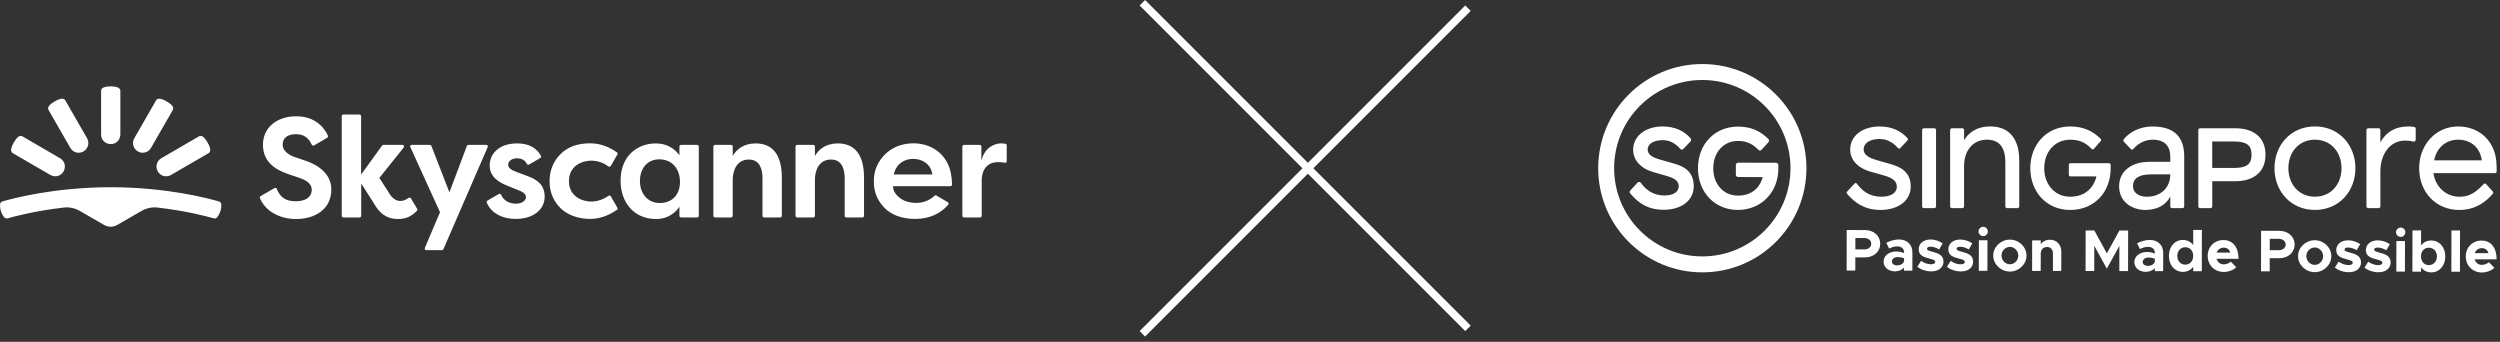 <svg width="395" height="54" viewBox="0 0 395 54" fill="none" xmlns="http://www.w3.org/2000/svg">
<rect x="0" y="0" width="395" height="54" fill="#333333" stroke="none"/>
<path d="M67.913 22.888C68.018 22.888 68.105 22.958 68.157 23.046L71.007 30.388L73.769 23.046C73.804 22.941 73.909 22.888 74.014 22.888H76.828C77.02 22.888 77.141 23.081 77.055 23.239L70.064 39.363C70.029 39.451 69.923 39.521 69.836 39.522H67.353C67.179 39.522 67.039 39.329 67.126 39.171L69.522 33.532L64.836 23.239C64.731 23.081 64.854 22.888 65.046 22.888H67.913ZM17.486 29.582C26.436 29.582 33.096 31.391 34.6 31.83C34.809 31.883 34.949 32.076 34.967 32.286C34.984 32.55 34.967 32.919 34.827 33.358C34.67 33.815 34.478 34.131 34.32 34.324C34.198 34.482 33.971 34.553 33.778 34.5C32.817 34.219 29.566 33.34 24.916 32.796C24.024 32.691 23.132 32.884 22.363 33.323L18.535 35.536C18.203 35.729 17.853 35.817 17.486 35.817C17.137 35.817 16.77 35.729 16.438 35.536L12.609 33.323C11.84 32.884 10.949 32.691 10.058 32.796C5.426 33.34 2.157 34.219 1.195 34.5C1.003 34.553 0.776 34.482 0.653 34.324C0.496 34.131 0.286 33.815 0.146 33.358C0.007 32.902 -0.012 32.532 0.006 32.286C0.023 32.076 0.164 31.883 0.373 31.83C1.877 31.391 8.537 29.582 17.486 29.582ZM46.808 18.375C49.709 18.375 51.178 20.044 51.808 21.432C51.86 21.554 51.807 21.695 51.702 21.766L49.622 22.977C49.482 23.048 49.325 22.995 49.255 22.855C48.783 21.836 48.066 21.203 46.773 21.203C45.357 21.203 44.658 21.854 44.658 22.872C44.658 23.891 45.76 24.524 46.406 24.752C47.035 24.963 47.455 25.12 48.241 25.384C49.028 25.647 52.348 26.808 52.349 29.934C52.349 33.06 49.796 34.605 46.773 34.605C44.203 34.605 41.913 33.376 41.074 31.304C41.022 31.181 41.074 31.058 41.179 30.987L43.364 29.723C43.504 29.635 43.679 29.706 43.731 29.846C44.116 30.794 44.78 31.795 46.668 31.795C48.73 31.795 49.255 30.812 49.255 29.986C49.255 29.161 48.643 28.563 47.315 28.106C46.615 27.878 46.283 27.756 45.462 27.475C43.207 26.702 41.546 25.384 41.546 22.855C41.546 20.308 43.574 18.375 46.808 18.375ZM103.591 22.661C105.356 22.644 106.581 23.486 107.35 24.523V23.152C107.35 23.012 107.472 22.89 107.611 22.89H110.146C110.286 22.89 110.408 23.012 110.408 23.152V34.096C110.408 34.236 110.286 34.359 110.146 34.359H107.611C107.472 34.359 107.35 34.236 107.35 34.096V32.655C106.808 33.498 105.619 34.605 103.679 34.605C99.973 34.605 98.05 31.759 98.05 28.58C98.05 24.435 100.917 22.661 103.591 22.661ZM56.792 18.093C56.932 18.093 57.053 18.216 57.054 18.356V27.578L60.375 22.993C60.427 22.923 60.498 22.888 60.585 22.888H63.592C63.801 22.888 63.923 23.134 63.784 23.31L59.938 28.105C59.938 28.105 60.83 29.51 61.565 30.651C62.438 32.004 63.592 31.987 64.57 31.267C64.692 31.179 64.868 31.232 64.938 31.355L65.917 33.006C65.969 33.111 65.951 33.234 65.864 33.321C64.903 34.27 64.098 34.603 62.84 34.603C61.511 34.603 60.288 34.042 59.414 32.672C58.768 31.672 57.077 28.992 57.071 28.983V34.095C57.071 34.235 56.949 34.358 56.81 34.358H54.258C54.118 34.358 53.995 34.235 53.995 34.095V18.356C53.995 18.216 54.118 18.093 54.258 18.093H56.792ZM81.686 22.66C84.011 22.66 84.972 23.75 85.462 24.61C85.532 24.733 85.497 24.892 85.375 24.962L83.592 25.998C83.469 26.068 83.312 26.033 83.242 25.893C82.963 25.331 82.473 25.015 81.669 25.015C80.743 25.015 80.288 25.559 80.288 26.051C80.288 26.543 80.83 26.876 81.441 27.105C82.053 27.333 82.333 27.439 83.137 27.737C84.657 28.299 86.056 29.02 86.057 31.074C86.057 33.129 84.238 34.587 81.512 34.587C78.995 34.587 77.439 33.375 76.914 32.005C76.862 31.882 76.914 31.76 77.019 31.689L78.819 30.652C78.959 30.565 79.134 30.636 79.186 30.775C79.606 31.812 80.62 32.181 81.512 32.181C82.473 32.181 83.103 31.689 83.103 31.145C83.102 30.601 82.525 30.302 82.054 30.108C81.861 30.038 81.756 30.002 80.218 29.37C78.854 28.826 77.368 27.965 77.368 26.139C77.368 24.312 78.838 22.66 81.686 22.66ZM93.213 22.643C95.031 22.643 96.377 23.328 97.461 24.065C97.583 24.136 97.618 24.277 97.549 24.399L96.5 26.226C96.43 26.349 96.255 26.384 96.133 26.296C95.346 25.734 94.507 25.383 93.371 25.383C92.13 25.383 89.893 26.086 89.893 28.614C89.893 31.143 92.147 31.846 93.388 31.847C94.489 31.847 95.469 31.425 96.15 30.934C96.273 30.846 96.448 30.899 96.518 31.021L97.549 32.83C97.619 32.935 97.583 33.094 97.478 33.164C96.517 33.796 95.118 34.587 93.231 34.587C91.133 34.587 89.49 33.814 88.581 32.9C87.672 31.987 86.833 30.687 86.833 28.649C86.833 26.964 87.375 25.541 88.564 24.347C89.752 23.135 91.413 22.643 93.213 22.643ZM144.339 22.643C146.296 22.643 147.782 23.451 148.656 24.329C149.495 25.19 150.369 26.454 150.422 29.159C150.422 29.299 150.3 29.423 150.16 29.423H141.105C141.106 30.108 141.438 30.687 142.137 31.249C142.836 31.811 143.797 32.058 144.811 32.058C145.632 32.058 146.769 31.776 147.66 30.934C147.747 30.846 147.87 30.846 147.957 30.898L149.758 31.952C149.897 32.022 149.933 32.216 149.828 32.339C148.535 33.832 146.734 34.587 144.602 34.587C142.347 34.587 140.773 33.867 139.812 32.9C138.85 31.934 138.063 30.634 138.063 28.667C138.064 26.7 138.833 25.4 139.847 24.382C140.878 23.363 142.381 22.643 144.339 22.643ZM119.39 22.66C121.347 22.66 123.532 23.627 123.532 28.07V34.096C123.532 34.236 123.41 34.359 123.271 34.359H120.735C120.596 34.359 120.474 34.236 120.474 34.096V28.123C120.473 27.052 120.21 25.208 118.323 25.208C116.436 25.208 115.772 26.876 115.771 28.422V34.096C115.771 34.236 115.648 34.359 115.509 34.359H112.975C112.817 34.342 112.712 34.236 112.712 34.096V23.152C112.712 23.012 112.835 22.889 112.975 22.889H115.509C115.648 22.889 115.771 23.012 115.771 23.152V24.645C116.366 23.609 117.485 22.66 119.39 22.66ZM132.374 22.66C134.332 22.66 136.516 23.627 136.517 28.07V34.096C136.516 34.236 136.394 34.359 136.255 34.359H133.72C133.58 34.359 133.458 34.236 133.458 34.096V28.123C133.458 27.052 133.195 25.208 131.308 25.208C129.42 25.208 128.756 26.876 128.756 28.422V34.096C128.756 34.236 128.633 34.359 128.493 34.359H125.959C125.819 34.342 125.696 34.236 125.696 34.096V23.152C125.697 23.012 125.819 22.889 125.959 22.889H128.493C128.633 22.889 128.756 23.012 128.756 23.152V24.645C129.35 23.609 130.469 22.66 132.374 22.66ZM155.059 25.417C155.548 23.169 157.471 22.396 158.869 22.73C158.991 22.747 159.061 22.852 159.062 22.975V25.469C159.062 25.627 158.922 25.75 158.747 25.715C156.16 25.206 155.112 26.611 155.111 28.578V34.094C155.111 34.234 154.988 34.357 154.849 34.357H152.314C152.175 34.357 152.052 34.234 152.052 34.094V23.15C152.07 23.01 152.192 22.887 152.331 22.887H154.796C154.935 22.887 155.058 23.01 155.059 23.15V25.417ZM104.168 25.173C102.228 25.173 101.11 26.683 101.109 28.598C101.109 30.565 102.315 32.076 104.255 32.076C106.195 32.076 107.437 30.758 107.437 28.738C107.436 26.719 106.23 25.173 104.168 25.173ZM2.93 21.588C3.104 21.465 3.332 21.43 3.524 21.535L9.485 24.996C9.852 25.207 10.115 25.558 10.202 25.927C10.29 26.296 10.255 26.717 10.045 27.086C9.835 27.455 9.503 27.701 9.118 27.807C8.751 27.895 8.331 27.859 7.964 27.648L2.004 24.188C1.829 24.082 1.741 23.872 1.759 23.644C1.776 23.363 1.917 22.976 2.179 22.52C2.441 22.063 2.702 21.746 2.93 21.588ZM31.453 21.535C31.645 21.43 31.873 21.465 32.048 21.588C32.275 21.746 32.538 22.063 32.8 22.52C33.062 22.976 33.201 23.363 33.219 23.644C33.236 23.872 33.149 24.082 32.975 24.188L27.014 27.648C26.647 27.859 26.226 27.894 25.859 27.807C25.475 27.701 25.143 27.455 24.934 27.086C24.724 26.717 24.689 26.296 24.776 25.927C24.881 25.541 25.125 25.207 25.492 24.996L31.453 21.535ZM144.321 25.102C142.871 25.102 141.612 25.857 141.21 27.561H147.311C147.1 25.98 145.772 25.102 144.321 25.102ZM9.766 15.599C9.975 15.581 10.203 15.651 10.308 15.844L13.752 21.834C13.961 22.203 14.014 22.607 13.909 22.993C13.804 23.379 13.559 23.713 13.192 23.924C12.825 24.135 12.423 24.187 12.038 24.082C11.654 23.977 11.322 23.731 11.112 23.362L7.668 17.372C7.563 17.179 7.599 16.951 7.721 16.775C7.878 16.547 8.193 16.283 8.647 16.02C9.102 15.756 9.486 15.616 9.766 15.599ZM25.21 15.599C25.489 15.616 25.874 15.756 26.328 16.02C26.783 16.283 27.098 16.547 27.255 16.775C27.377 16.951 27.412 17.179 27.308 17.372L23.863 23.362C23.654 23.731 23.322 23.977 22.938 24.082C22.553 24.187 22.15 24.135 21.783 23.924C21.416 23.713 21.171 23.379 21.066 22.993C20.962 22.607 21.015 22.203 21.225 21.834L24.668 15.844C24.773 15.651 25 15.581 25.21 15.599ZM17.496 13.65C18.02 13.65 18.422 13.721 18.667 13.844C18.859 13.949 19.016 14.107 19.017 14.335V21.238C19.017 21.66 18.842 22.046 18.58 22.327C18.3 22.608 17.933 22.767 17.496 22.767C17.077 22.767 16.692 22.591 16.412 22.327C16.133 22.046 15.976 21.677 15.976 21.238V14.335C15.976 14.107 16.116 13.931 16.325 13.844C16.57 13.721 16.972 13.65 17.496 13.65Z" fill="white"/>
<line x1="180.491" y1="0.43" x2="231.942" y2="51.882" stroke="white" stroke-width="1.217"/>
<line x1="231.944" y1="1.291" x2="180.492" y2="52.742" stroke="white" stroke-width="1.217"/>
<path d="M268.996 10.118C259.912 10.1 252.532 17.454 252.514 26.544C252.496 35.635 259.847 43.018 268.935 43.032C278.023 43.05 285.403 35.697 285.417 26.606C285.436 17.519 278.084 10.136 268.996 10.118ZM268.938 40.512C261.243 40.498 255.019 34.246 255.033 26.548C255.048 18.85 261.297 12.624 268.993 12.638C276.689 12.653 282.913 18.904 282.898 26.602C282.884 34.301 276.634 40.527 268.938 40.512ZM280.593 25.714C280.839 25.714 280.981 25.892 280.981 26.106V26.635C280.973 30.388 278.276 33.176 274.564 33.169C270.921 33.162 268.271 30.363 268.279 26.573C268.286 22.752 270.947 19.996 274.626 20.003C276.536 20.006 278.055 20.612 279.4 21.957C279.541 22.099 279.541 22.313 279.4 22.487L278.338 23.654C278.197 23.832 277.983 23.832 277.809 23.654C276.855 22.697 275.935 22.269 274.593 22.269C272.328 22.266 270.697 24.068 270.693 26.581C270.689 29.093 272.313 30.903 274.575 30.907C276.591 30.91 278.008 29.851 278.508 27.977L274.651 27.969C274.437 27.969 274.263 27.828 274.263 27.614V26.091C274.263 25.845 274.445 25.703 274.655 25.703L280.6 25.714M258.731 28.858C258.872 28.68 259.118 28.716 259.26 28.894C260.213 30.207 261.413 30.881 262.972 30.885C264.385 30.885 265.237 30.323 265.237 29.438C265.237 28.658 264.708 28.198 263.367 27.806L261.246 27.201C259.231 26.631 258.031 25.282 258.035 23.654C258.038 21.497 259.988 19.977 262.711 19.981C264.516 19.981 266.035 20.623 267.093 21.831C267.235 21.972 267.235 22.186 267.093 22.36L265.995 23.491C265.854 23.701 265.607 23.701 265.466 23.491C264.654 22.606 263.769 22.142 262.707 22.142C261.257 22.142 260.336 22.741 260.333 23.625C260.333 24.332 260.898 24.829 262.312 25.221L264.574 25.863C266.626 26.432 267.615 27.567 267.612 29.442C267.608 31.672 265.658 33.155 262.827 33.148C260.702 33.144 259.079 32.361 257.596 30.587C257.455 30.446 257.455 30.232 257.596 30.091L258.731 28.854M388.385 22.07C390.186 22.07 391.788 23.078 392.133 25.33H384.586C385.035 23.223 386.532 22.07 388.385 22.07ZM394.42 25.475C394.098 22.142 391.611 19.981 388.385 19.981C384.799 19.981 382.226 22.936 382.226 26.577C382.226 30.395 384.908 33.173 388.566 33.173C391.071 33.173 392.745 31.929 393.862 30.613C393.971 30.486 393.953 30.359 393.844 30.236L392.8 29.083C392.691 28.956 392.528 28.956 392.423 29.083C391.143 30.435 390.172 31.084 388.606 31.084C386.587 31.084 384.825 29.659 384.48 27.353H394.188C394.351 27.353 394.46 27.262 394.475 27.081C394.475 26.523 394.475 26.037 394.42 25.478M376.1 32.611V27.081C376.1 24.253 377.702 22.215 379.971 22.215C380.547 22.215 380.943 22.269 381.251 22.36C381.486 22.432 381.682 22.287 381.682 22.055V20.308C381.682 20.181 381.573 20.072 381.428 20.054C381.124 19.999 380.834 19.981 380.511 19.981C378.478 19.981 377.017 20.83 376.1 22.487V20.54C376.1 20.395 375.973 20.268 375.828 20.268H374.171C374.026 20.268 373.899 20.395 373.899 20.54V32.611C373.899 32.756 374.026 32.883 374.171 32.883H375.828C375.973 32.883 376.1 32.756 376.1 32.611ZM365.761 22.07C368.32 22.07 369.959 24.071 369.959 26.573C369.959 29.075 368.32 31.077 365.761 31.077C363.202 31.077 361.563 29.075 361.563 26.573C361.563 24.071 363.202 22.07 365.761 22.07ZM365.761 33.169C369.578 33.169 372.156 30.214 372.156 26.573C372.156 22.933 369.578 19.977 365.761 19.977C361.944 19.977 359.367 22.933 359.367 26.573C359.367 30.214 361.944 33.169 365.761 33.169ZM352.972 26.537H349.532V22.356H352.972C354.955 22.356 355.745 22.933 355.745 24.445C355.745 25.957 354.952 26.534 352.972 26.534M353.226 20.268H347.607C347.462 20.268 347.335 20.395 347.335 20.54V32.611C347.335 32.756 347.462 32.883 347.607 32.883H349.264C349.409 32.883 349.536 32.756 349.536 32.611V28.629H353.23C355.807 28.629 357.949 27.386 357.949 24.448C357.949 21.511 355.807 20.268 353.23 20.268M339.23 31.081C338.077 31.081 337.015 30.595 337.015 29.369C337.015 28.216 337.914 27.549 339.879 27.549H342.906C342.906 29.71 341.358 31.081 339.23 31.081ZM340.078 19.981C337.972 19.981 336.33 21.007 335.558 22.001C335.467 22.11 335.449 22.255 335.558 22.378L336.674 23.549C336.783 23.676 336.928 23.694 337.051 23.549C337.791 22.683 338.871 22.073 340.096 22.073C342.079 22.073 342.906 23.118 342.906 24.811V25.569H339.556C336.946 25.569 334.819 26.922 334.819 29.442C334.819 31.962 336.943 33.173 338.962 33.173C340.745 33.173 342.203 32.451 342.906 31.048V32.614C342.906 32.76 343.033 32.886 343.178 32.886H344.834C344.979 32.886 345.106 32.76 345.106 32.614V24.706C345.106 21.428 343.305 19.985 340.082 19.985M333.216 25.783H327.148C326.985 25.783 326.876 25.892 326.876 26.055V27.603C326.876 27.766 326.985 27.875 327.148 27.875H331.237C330.769 29.786 329.345 31.081 327.094 31.081C324.625 31.081 322.987 29.115 322.987 26.577C322.987 24.039 324.625 22.073 327.094 22.073C328.5 22.073 329.49 22.487 330.461 23.513C330.588 23.658 330.733 23.64 330.838 23.513L331.9 22.305C332.009 22.179 332.009 22.034 331.9 21.928C330.711 20.739 329.182 19.981 327.126 19.981C323.255 19.981 320.786 22.936 320.786 26.577C320.786 30.218 323.273 33.173 327.09 33.173C330.907 33.173 333.485 30.363 333.485 26.595V26.055C333.485 25.892 333.376 25.783 333.213 25.783M314.519 19.981C312.231 19.963 310.988 21.044 310.321 22.16V20.54C310.321 20.395 310.194 20.268 310.049 20.268H308.393C308.248 20.268 308.121 20.395 308.121 20.54V32.611C308.121 32.756 308.248 32.883 308.393 32.883H310.049C310.194 32.883 310.321 32.756 310.321 32.611V26.233C310.321 23.89 311.637 22.07 313.942 22.07C315.943 22.07 316.842 23.386 316.842 25.547V32.611C316.842 32.756 316.969 32.883 317.114 32.883H318.771C318.916 32.883 319.043 32.756 319.043 32.611V25.369C319.043 21.874 317.404 19.999 314.522 19.981M303.695 20.54V32.611C303.695 32.756 303.821 32.883 303.966 32.883H305.623C305.768 32.883 305.895 32.756 305.895 32.611V20.54C305.895 20.395 305.768 20.268 305.623 20.268H303.966C303.821 20.268 303.695 20.395 303.695 20.54ZM293.012 29.006L291.859 30.25C291.75 30.377 291.732 30.504 291.841 30.627C293.084 32.071 294.632 33.169 297.119 33.169C299.946 33.169 301.893 31.693 301.893 29.474C301.893 27.672 300.94 26.555 298.83 25.961L296.561 25.311C295.067 24.88 294.455 24.376 294.455 23.582C294.455 22.61 295.444 21.961 296.978 21.961C298.239 21.961 299.174 22.592 299.877 23.386C299.986 23.513 300.149 23.513 300.254 23.386L301.371 22.197C301.48 22.07 301.498 21.943 301.371 21.82C300.541 20.902 299.174 19.981 296.978 19.981C294.418 19.981 292.33 21.352 292.33 23.64C292.33 25.134 293.374 26.505 295.535 27.117L297.695 27.73C299.279 28.18 299.696 28.774 299.696 29.496C299.696 30.558 298.652 31.081 297.246 31.081C295.408 31.081 294.255 30.2 293.392 29.028C293.284 28.883 293.139 28.865 293.015 29.01" fill="white"/>
<path d="M325.686 39.743L325.679 42.811H324.363L324.367 40.03C324.367 39.431 323.997 39.022 323.457 39.022C322.888 39.022 322.449 39.431 322.449 39.953L322.438 39.924L322.431 42.807H321.072L321.083 37.984H322.442V38.594C322.732 38.155 323.272 37.876 323.899 37.879C324.943 37.879 325.686 38.655 325.686 39.747V39.743ZM320.187 40.385C320.187 41.756 318.991 42.909 317.563 42.905C316.127 42.905 314.927 41.745 314.931 40.374C314.931 39.003 316.138 37.858 317.574 37.861C318.998 37.861 320.191 39.014 320.187 40.385ZM318.89 40.381C318.89 39.634 318.288 39.011 317.57 39.007C316.841 39.007 316.236 39.631 316.236 40.374C316.236 41.121 316.838 41.756 317.566 41.756C318.284 41.756 318.893 41.125 318.893 40.378L318.89 40.381ZM332.882 40.037L330.903 36.414H329.532L329.522 42.818H330.892L330.899 38.829L332.878 42.452L334.861 38.837L334.854 42.829H336.235L336.246 36.425H334.865L332.882 40.037ZM353.686 40.896L350.209 40.889C350.365 41.411 350.786 41.767 351.355 41.767C351.735 41.767 352.203 41.592 352.464 41.339L353.33 42.227C352.903 42.673 352.069 42.97 351.362 42.97C349.926 42.97 348.81 41.911 348.814 40.428C348.814 38.974 349.89 37.923 351.297 37.926C352.808 37.926 353.689 39.08 353.686 40.896ZM352.384 39.913C352.254 39.438 351.902 39.13 351.351 39.127C350.84 39.127 350.409 39.424 350.231 39.906H352.384V39.913ZM341.785 39.961L341.778 42.843H340.462V42.358C340.117 42.749 339.566 42.952 339.044 42.952C338.018 42.952 337.228 42.332 337.228 41.411C337.228 40.461 338.116 39.808 339.236 39.812C339.628 39.812 340.056 39.899 340.465 40.059V39.964C340.465 39.453 340.15 39.003 339.36 39.003C338.914 39.003 338.493 39.152 338.109 39.348L337.656 38.441C338.337 38.097 339.001 37.912 339.671 37.912C340.929 37.912 341.785 38.71 341.785 39.968V39.961ZM340.469 40.871C340.161 40.758 339.809 40.693 339.436 40.693C338.943 40.693 338.551 40.98 338.548 41.371C338.548 41.763 338.892 42.006 339.356 42.006C339.878 42.006 340.371 41.767 340.465 41.317V40.871H340.469ZM346.537 36.331H347.897L347.886 42.851H346.526V42.158C346.142 42.662 345.584 42.959 344.902 42.956C343.615 42.956 342.687 41.908 342.687 40.425C342.687 38.953 343.626 37.908 344.91 37.912C345.591 37.912 346.149 38.213 346.53 38.717V36.331H346.537ZM346.53 40.436C346.53 39.634 346.019 39.065 345.301 39.061C344.547 39.061 344.014 39.627 344.011 40.428C344.011 41.241 344.54 41.81 345.294 41.81C346.012 41.81 346.526 41.244 346.526 40.432L346.53 40.436ZM313.354 35.831C312.934 35.831 312.607 36.175 312.607 36.556C312.607 36.965 312.934 37.303 313.351 37.303C313.753 37.303 314.079 36.969 314.079 36.559C314.079 36.179 313.753 35.831 313.354 35.831ZM302.16 39.885L302.153 42.767H300.837V42.281C300.493 42.673 299.942 42.876 299.42 42.876C298.394 42.876 297.604 42.256 297.604 41.335C297.604 40.385 298.492 39.732 299.612 39.736C300.003 39.736 300.431 39.823 300.841 39.982V39.888C300.841 39.377 300.525 38.927 299.735 38.927C299.289 38.927 298.869 39.076 298.485 39.272L298.032 38.365C298.713 38.021 299.376 37.836 300.047 37.836C301.305 37.836 302.16 38.633 302.16 39.892V39.885ZM300.844 40.795C300.536 40.682 300.185 40.617 299.811 40.617C299.318 40.617 298.927 40.904 298.923 41.295C298.923 41.687 299.268 41.93 299.732 41.93C300.254 41.93 300.747 41.69 300.841 41.241V40.795H300.844ZM305.318 39.779C304.665 39.602 304.469 39.526 304.469 39.264C304.469 39.098 304.701 38.974 305.039 38.978C305.448 38.978 305.952 39.138 306.391 39.41L306.942 38.441C306.412 38.086 305.731 37.843 305.042 37.839C303.904 37.839 303.15 38.489 303.157 39.402C303.164 40.352 303.929 40.624 304.915 40.871C305.408 41.001 305.764 41.096 305.764 41.393C305.764 41.607 305.503 41.756 305.14 41.756C304.498 41.756 303.958 41.52 303.527 41.212L302.94 42.151C303.516 42.619 304.335 42.88 305.111 42.883C306.296 42.883 307.069 42.281 307.072 41.331C307.072 40.276 306.151 39.997 305.321 39.779H305.318ZM309.998 39.787C309.345 39.609 309.149 39.533 309.149 39.272C309.149 39.105 309.381 38.982 309.718 38.985C310.128 38.985 310.632 39.145 311.071 39.417L311.622 38.449C311.092 38.093 310.411 37.85 309.722 37.847C308.584 37.847 307.83 38.496 307.837 39.41C307.844 40.359 308.609 40.632 309.595 40.878C310.088 41.009 310.443 41.103 310.443 41.4C310.443 41.614 310.182 41.763 309.82 41.763C309.178 41.763 308.635 41.527 308.207 41.219L307.62 42.158C308.196 42.626 309.015 42.887 309.791 42.891C310.976 42.891 311.748 42.289 311.752 41.339C311.752 40.283 310.831 40.004 310.001 39.787H309.998ZM312.651 42.785H314.01L314.021 37.966H312.662L312.651 42.785ZM297.071 38.514C297.071 39.783 296.041 40.675 294.653 40.671H293.141L293.138 42.749H291.768L291.778 36.342L294.66 36.349C296.049 36.349 297.071 37.248 297.071 38.517V38.514ZM295.654 38.51C295.654 37.959 295.19 37.604 294.508 37.604H293.149V39.41H294.508C295.19 39.413 295.657 39.061 295.657 38.51H295.654ZM371.288 39.906C370.636 39.729 370.44 39.653 370.44 39.391C370.44 39.225 370.672 39.101 371.009 39.105C371.419 39.105 371.923 39.264 372.361 39.536L372.912 38.568C372.383 38.213 371.702 37.97 371.013 37.966C369.875 37.966 369.121 38.615 369.128 39.529C369.135 40.479 369.9 40.751 370.886 40.998C371.379 41.128 371.734 41.223 371.734 41.52C371.734 41.734 371.473 41.883 371.111 41.883C370.469 41.883 369.925 41.647 369.498 41.339L368.91 42.278C369.487 42.745 370.306 43.007 371.082 43.01C372.267 43.01 373.039 42.408 373.043 41.458C373.043 40.403 372.122 40.124 371.292 39.906H371.288ZM386.357 40.512C386.357 41.995 385.422 43.036 384.135 43.036C383.465 43.036 382.906 42.745 382.522 42.242V42.923H381.159L381.17 36.404H382.529L382.526 38.775C382.91 38.282 383.468 37.992 384.139 37.995C385.426 37.995 386.354 39.043 386.354 40.519L386.357 40.512ZM385.034 40.508C385.034 39.707 384.505 39.138 383.751 39.134C383.088 39.134 382.602 39.616 382.526 40.316V40.69C382.598 41.397 383.08 41.883 383.744 41.886C384.498 41.886 385.031 41.321 385.034 40.508ZM378.618 42.912H379.977L379.988 38.093H378.629L378.618 42.912ZM379.321 35.958C378.901 35.958 378.575 36.302 378.575 36.683C378.575 37.092 378.901 37.43 379.318 37.43C379.72 37.43 380.046 37.096 380.046 36.686C380.046 36.306 379.72 35.958 379.321 35.958ZM387.314 42.93H388.674L388.685 36.414H387.325L387.314 42.93ZM393.245 41.422L394.111 42.31C393.68 42.756 392.85 43.054 392.143 43.054C390.707 43.054 389.591 41.995 389.594 40.512C389.594 39.058 390.671 38.006 392.078 38.01C393.589 38.01 394.47 39.163 394.466 40.98L390.99 40.972C391.146 41.495 391.566 41.85 392.136 41.85C392.516 41.85 392.984 41.676 393.245 41.422ZM391.012 39.99H393.165C393.035 39.518 392.683 39.21 392.132 39.21C391.621 39.21 391.189 39.507 391.012 39.99ZM375.968 39.913C375.316 39.736 375.12 39.66 375.12 39.399C375.12 39.232 375.352 39.108 375.689 39.112C376.099 39.112 376.603 39.272 377.041 39.544L377.592 38.575C377.063 38.22 376.381 37.977 375.693 37.974C374.554 37.974 373.8 38.623 373.808 39.536C373.815 40.486 374.58 40.758 375.566 41.005C376.059 41.136 376.414 41.23 376.414 41.527C376.414 41.741 376.153 41.89 375.791 41.89C375.149 41.89 374.605 41.654 374.177 41.346L373.59 42.285C374.167 42.753 374.986 43.014 375.762 43.017C376.947 43.017 377.719 42.416 377.723 41.465C377.723 40.41 376.802 40.131 375.972 39.913H375.968ZM368.349 40.479C368.349 41.85 367.152 43.003 365.724 42.999C364.289 42.999 363.089 41.839 363.092 40.468C363.092 39.098 364.299 37.952 365.735 37.956C367.16 37.956 368.352 39.108 368.349 40.479ZM367.054 40.476C367.054 39.729 366.453 39.105 365.735 39.101C365.006 39.101 364.401 39.725 364.401 40.468C364.401 41.215 365.003 41.85 365.731 41.85C366.449 41.85 367.058 41.219 367.058 40.472L367.054 40.476ZM362.545 38.637C362.545 39.906 361.515 40.798 360.127 40.795H358.616L358.612 42.872H357.242L357.253 36.465L360.134 36.472C361.523 36.472 362.549 37.372 362.545 38.641V38.637ZM361.128 38.637C361.128 38.086 360.664 37.731 359.982 37.731H358.623V39.536H359.982C360.664 39.54 361.131 39.188 361.131 38.637H361.128Z" fill="white"/>
</svg>
